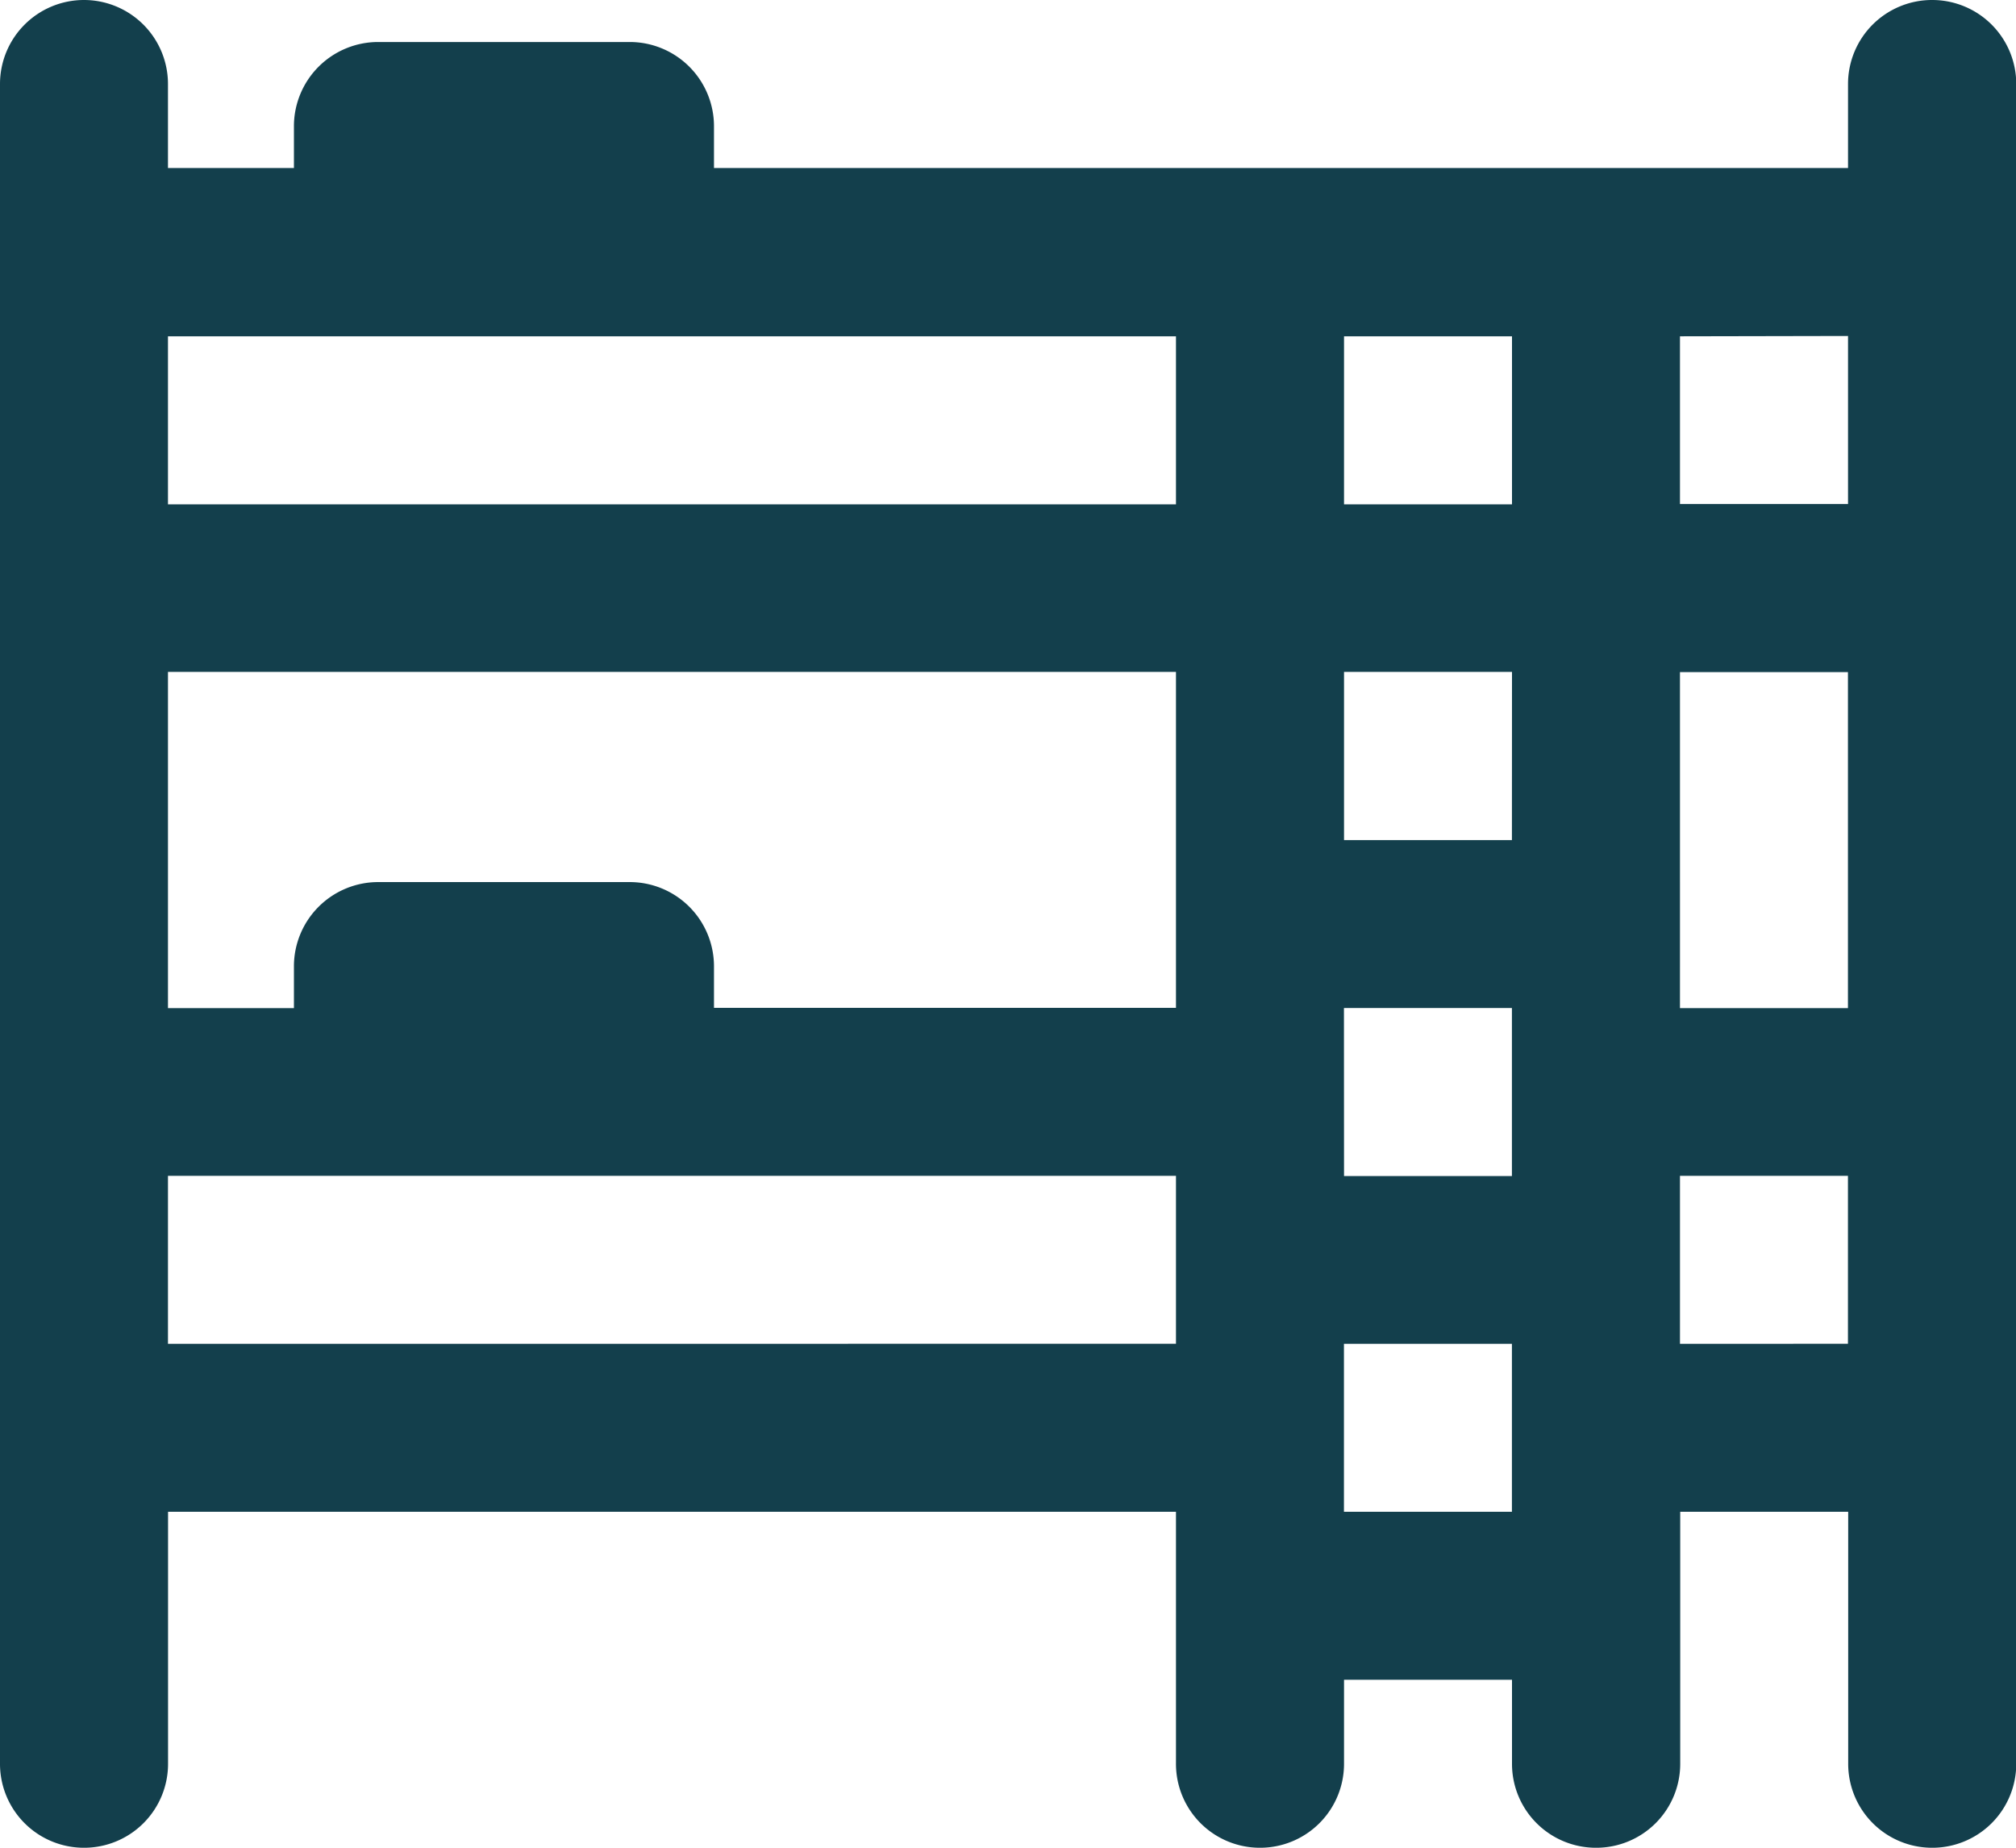 <svg xmlns="http://www.w3.org/2000/svg" width="24.376" height="22.345" viewBox="0 0 24.376 22.345">
  <path id="Bunk_Bed" data-name="Bunk Bed" d="M32.345,14.349v1.016H18.633v-.508a1.019,1.019,0,0,0-1.016-1.016H14.57a1.019,1.019,0,0,0-1.016,1.016v.508H12.031V14.349a1.016,1.016,0,0,0-1.016-1.016h0A1.016,1.016,0,0,0,10,14.349V34.662a1.015,1.015,0,0,0,1.016,1.016h0a1.015,1.015,0,0,0,1.016-1.016V31.615H24.219v3.047a1.015,1.015,0,0,0,1.016,1.016h0a1.015,1.015,0,0,0,1.016-1.016V33.646h2.031v1.016A1.015,1.015,0,0,0,29.3,35.678h0a1.015,1.015,0,0,0,1.016-1.016V31.615h2.031v3.047a1.015,1.015,0,0,0,1.016,1.016h0a1.015,1.015,0,0,0,1.016-1.016V14.349a1.016,1.016,0,0,0-1.016-1.016h0A1.016,1.016,0,0,0,32.345,14.349Zm0,3.047v2.032H30.313V17.4ZM17.617,24H14.57a1.019,1.019,0,0,0-1.016,1.016v.508H12.031V21.458H24.219v4.063H18.633v-.508A1.019,1.019,0,0,0,17.617,24Zm10.664-.508H26.251V21.458h2.031Zm-2.031,2.031h2.031v2.032H26.251Zm4.063-4.062h2.031v4.063H30.313ZM28.282,17.4v2.032H26.251V17.4Zm-4.063,0v2.032H12.031V17.4ZM12.031,29.584V27.552H24.219v2.031Zm14.219,2.031V29.584h2.031v2.031Zm4.063-2.031V27.552h2.031v2.031Z" transform="translate(-10 -13.333)" fill="#133f4c"/>
</svg>
